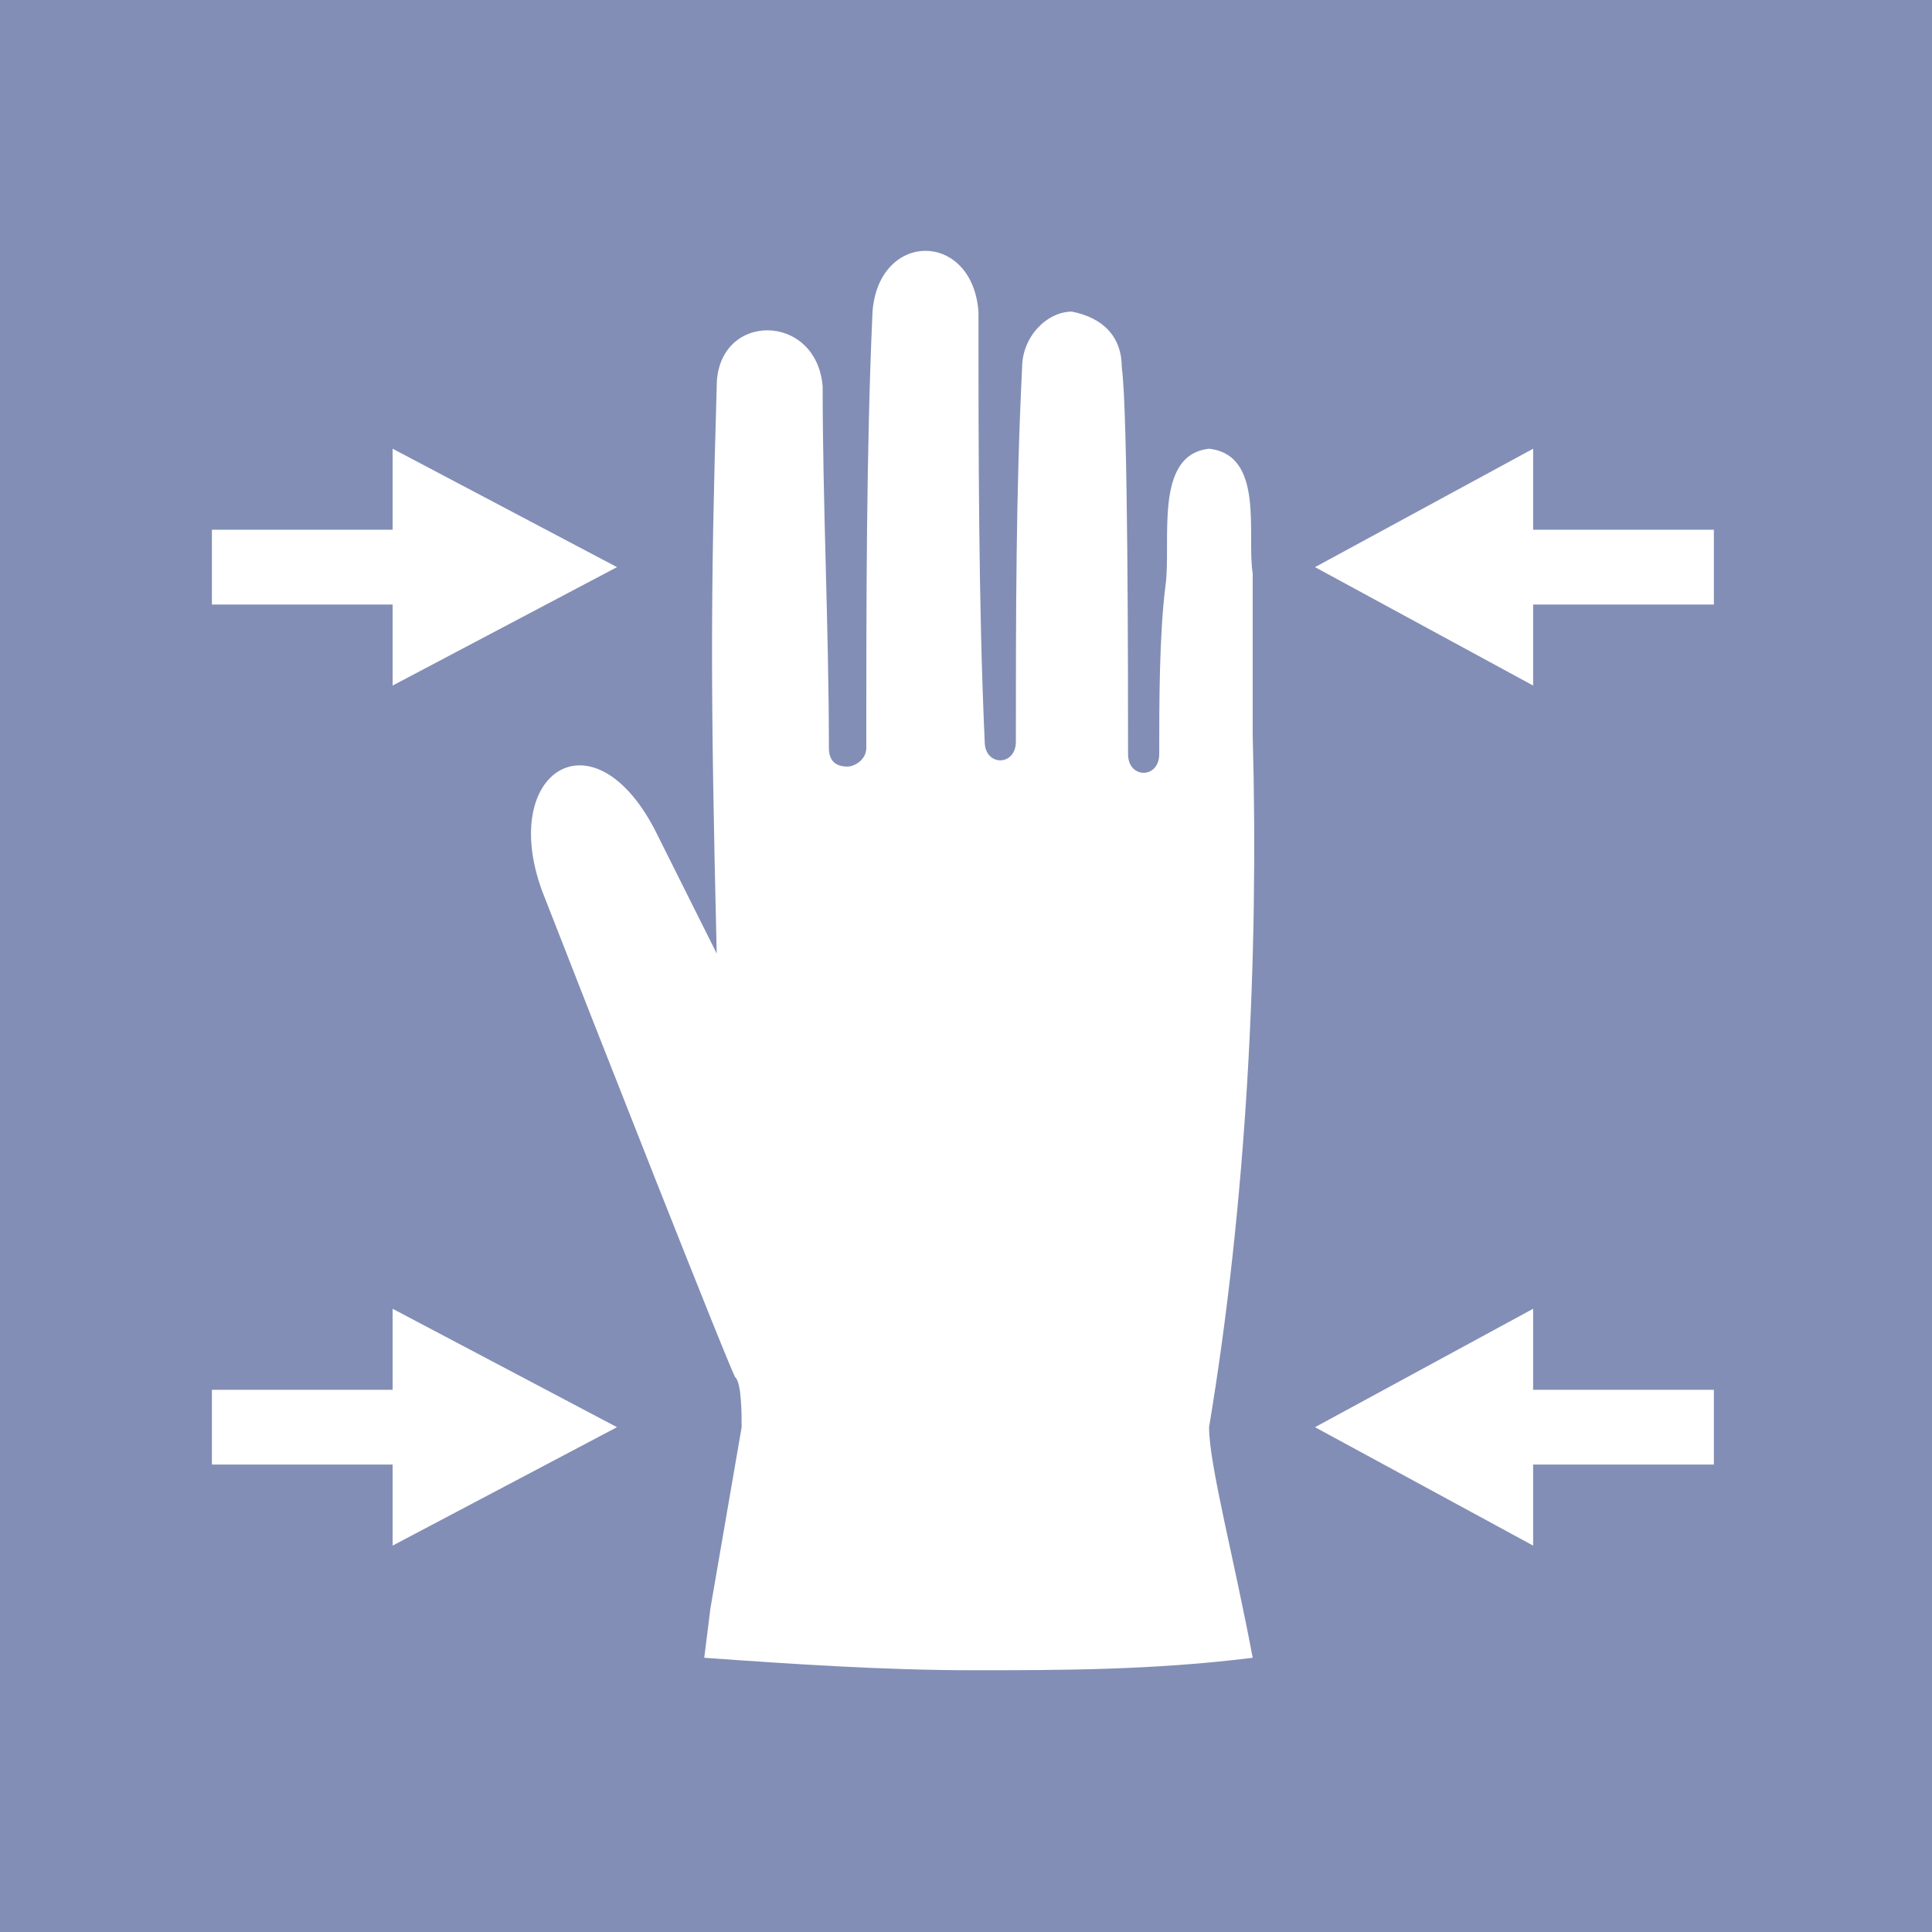 <?xml version="1.0" encoding="utf-8"?>
<!-- Generator: Adobe Illustrator 24.3.0, SVG Export Plug-In . SVG Version: 6.00 Build 0)  -->
<svg version="1.1" id="Layer_1" xmlns="http://www.w3.org/2000/svg" xmlns:xlink="http://www.w3.org/1999/xlink" x="0px" y="0px"
	 viewBox="0 0 31 31" style="enable-background:new 0 0 31 31;" xml:space="preserve">
<style type="text/css">
	.st0{fill:#828EB5;}
	.st1{fill:#FFFFFF;}
</style>
<path class="st0" d="M0,0h31v31H0V0z"/>
<g>
	<path class="st1" d="M15.6,26.8c-1.4,0-2.9-0.1-4.3-0.2l0.1-0.8c0.5-2.9,0.5-2.9,0.5-2.9l0,0c0-0.2,0-0.7-0.1-0.8
		c0,0.1-2.4-6-3.1-7.8c-0.7-1.9,0.8-2.9,1.8-1c0.5,1,1,2,1,2c-0.1-4.2-0.1-5.7,0-9.1c0-1.2,1.6-1.2,1.7,0c0,1.9,0.1,3.9,0.1,5.8
		c0,0.2,0.1,0.3,0.3,0.3c0.1,0,0.3-0.1,0.3-0.3c0-2.3,0-4.8,0.1-7c0.1-1.3,1.6-1.3,1.7,0c0,2.2,0,4.7,0.1,6.9c0,0.4,0.5,0.4,0.5,0
		c0-2,0-4,0.1-6c0-0.5,0.4-0.9,0.8-0.9c0.5,0.1,0.8,0.4,0.8,0.9c0.1,0.7,0.1,5,0.1,6.2c0,0.4,0.5,0.4,0.5,0c0-0.8,0-1.9,0.1-2.7
		c0.1-0.7-0.2-2.1,0.7-2.2c0.9,0.1,0.6,1.4,0.7,2c0,0.8,0,1.7,0,2.6c0.1,3.6-0.1,7.5-0.7,11.1c0,0.6,0.4,2.1,0.7,3.7
		C18.5,26.8,17,26.8,15.6,26.8z"/>
	<polygon class="st1" points="27.5,22.3 24.6,22.3 24.6,21 21.1,22.9 24.6,24.8 24.6,23.5 27.5,23.5 	"/>
	<polygon class="st1" points="3.4,22.3 6.3,22.3 6.3,21 9.9,22.9 6.3,24.8 6.3,23.5 3.4,23.5 	"/>
	<polygon class="st1" points="27.5,8.5 24.6,8.5 24.6,7.2 21.1,9.1 24.6,11 24.6,9.7 27.5,9.7 	"/>
	<polygon class="st1" points="3.4,8.5 6.3,8.5 6.3,7.2 9.9,9.1 6.3,11 6.3,9.7 3.4,9.7 	"/>
</g>
</svg>
